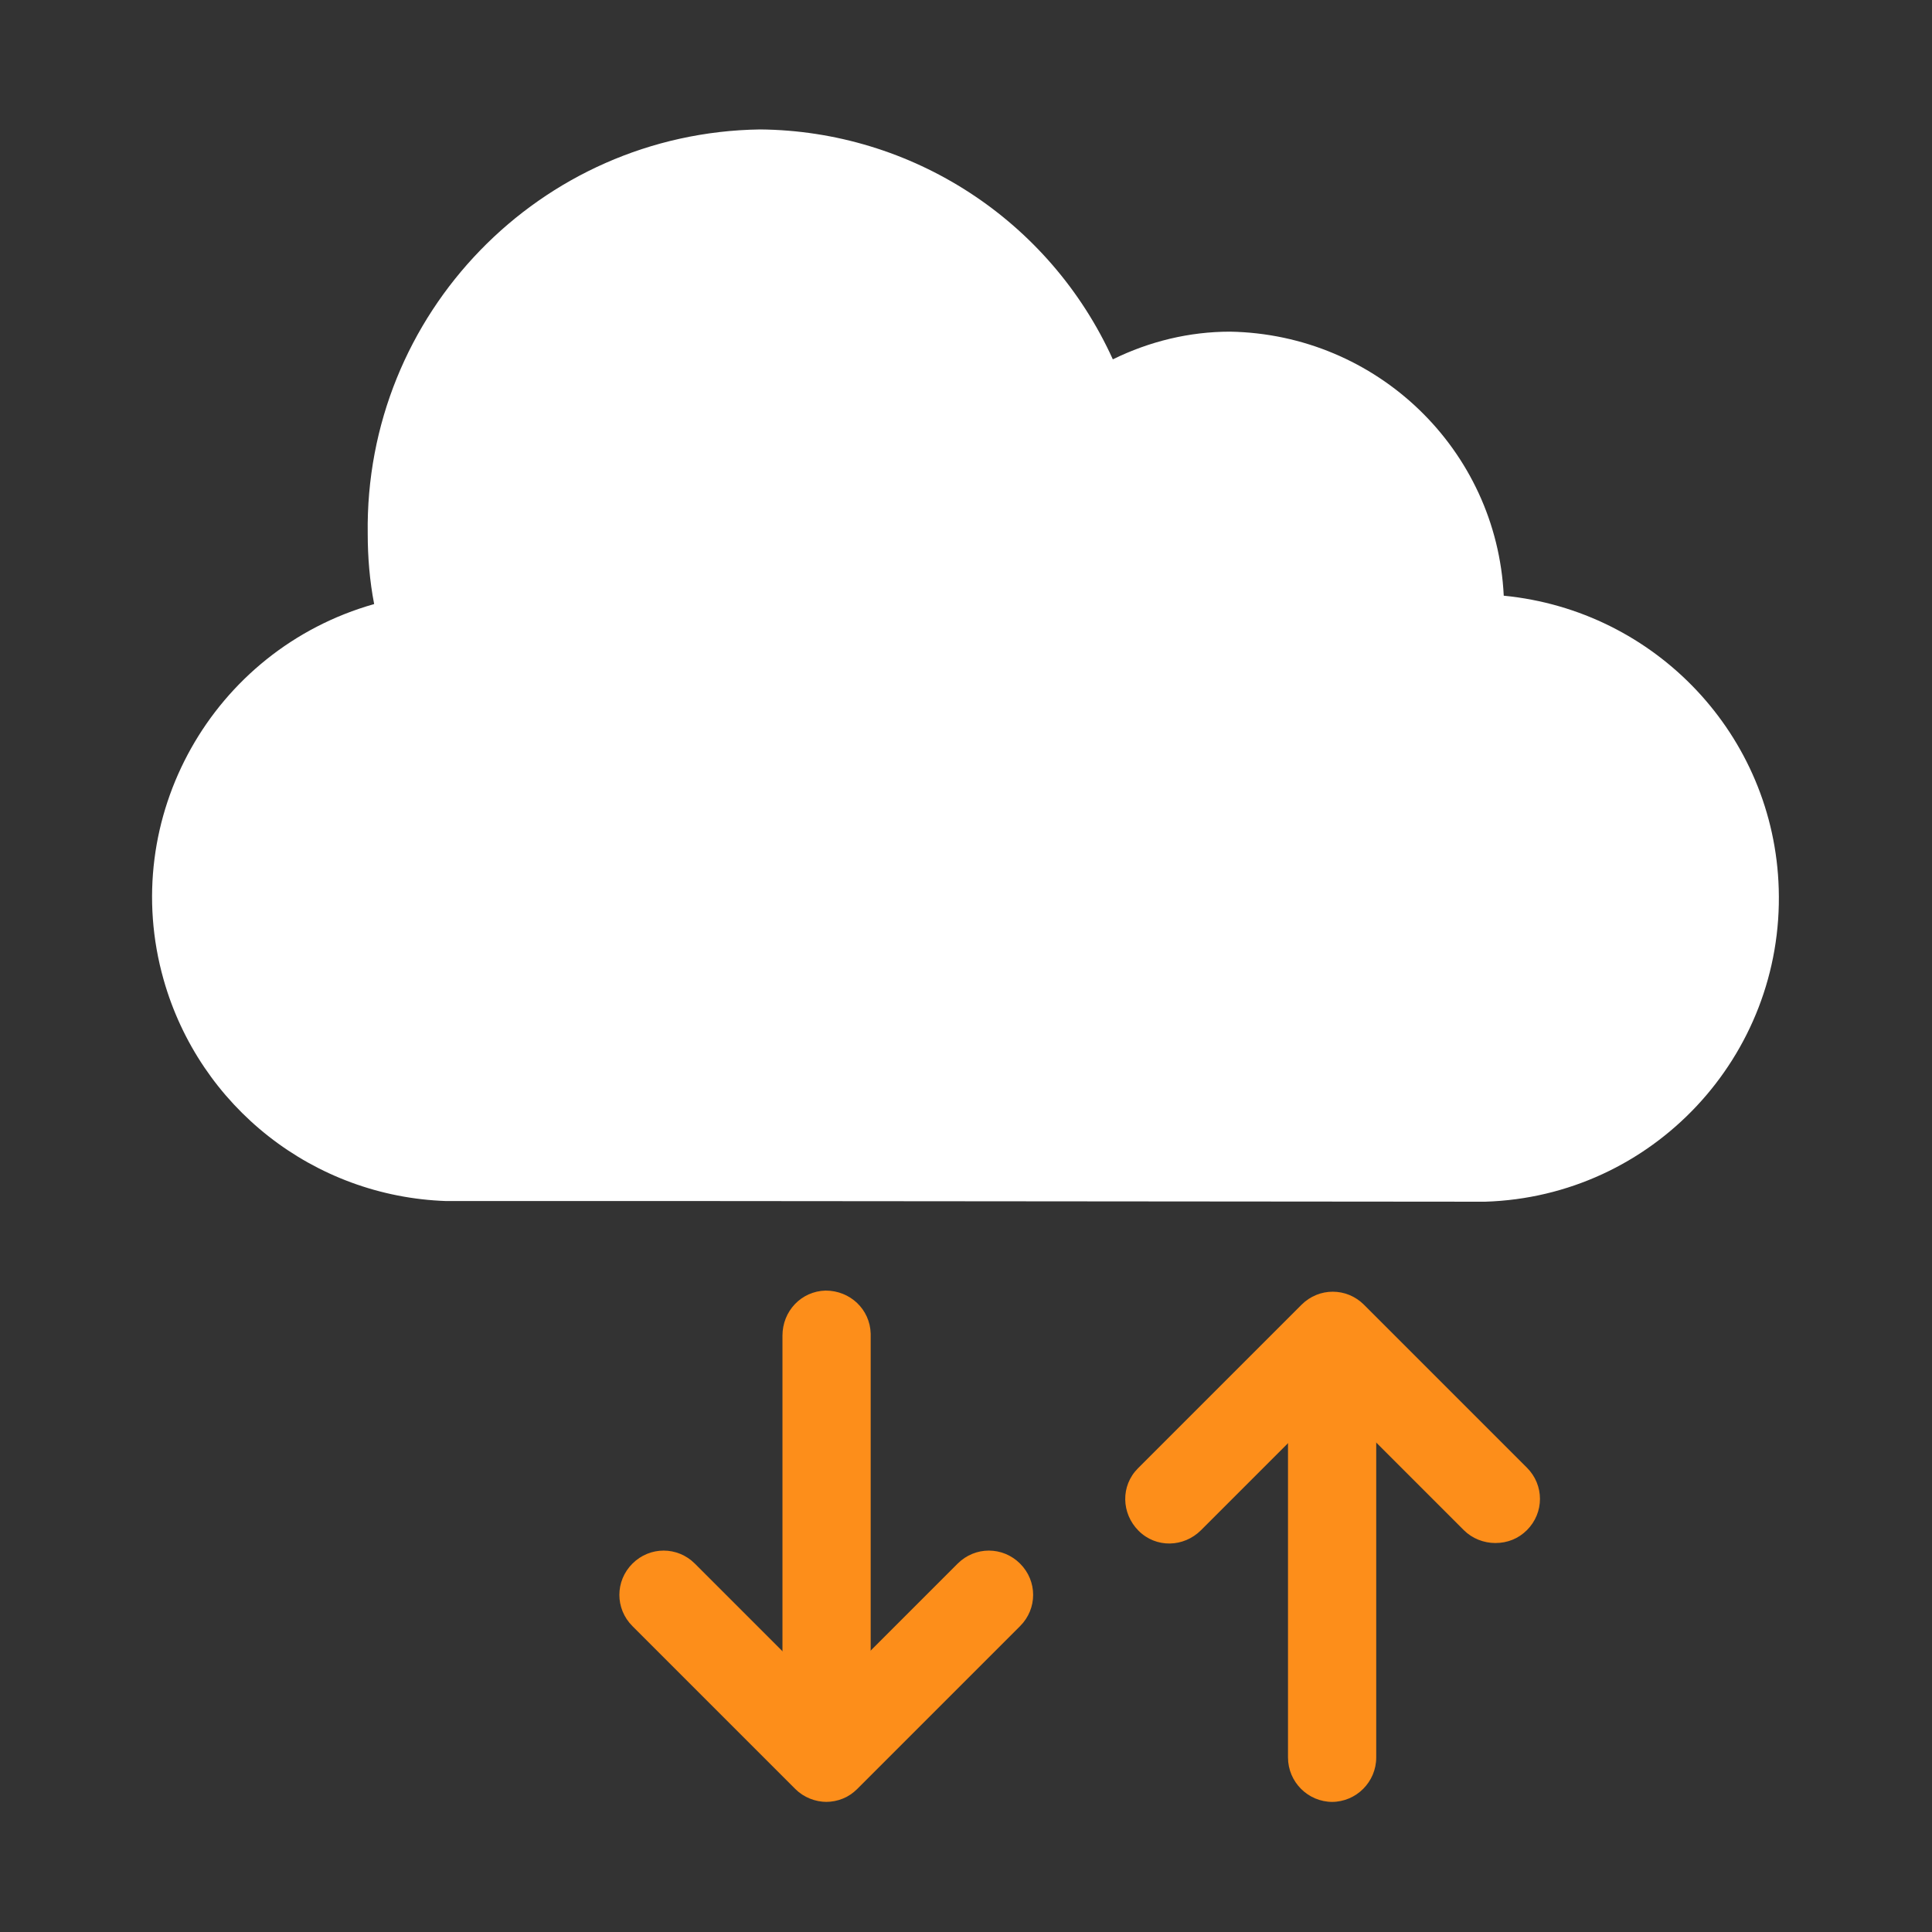 <?xml version="1.0" encoding="UTF-8"?>
<svg id="Livello_2" data-name="Livello 2" xmlns="http://www.w3.org/2000/svg" viewBox="0 0 30 30">
  <rect x="0" y="0" width="30" height="30" fill="#333333" stroke="none"/>
  <defs>
    <style>
      .cls-1 {
        fill: none;
      }

      .cls-2 {
        fill: #fff;
      }

      .cls-3 {
        fill: #fd8e1a;
      }
    </style>
  </defs>
  <g id="Livello_1-2" data-name="Livello 1">
    <g>
      <rect class="cls-1" width="30" height="30"/>
      <g>
        <path id="Tracciato_3519" data-name="Tracciato 3519" class="cls-2" d="m23.06,18.66c2.6-.08,4.64-2.26,4.56-4.86-.07-2.38-1.91-4.32-4.27-4.55-.11-2.27-1.97-4.06-4.25-4.1-.63,0-1.25.15-1.82.43-.98-2.16-3.12-3.55-5.48-3.57-3.41.05-6.14,2.86-6.09,6.28,0,.36.03.73.1,1.09-2.51.71-3.98,3.32-3.27,5.83.56,1.98,2.33,3.37,4.39,3.44h4.16"/>
        <g>
          <path id="Tracciato_3520" data-name="Tracciato 3520" class="cls-3" d="m20.69,27.98c-.38,0-.69-.31-.69-.69v-6.05c0-.38.32-.68.7-.67.37,0,.66.3.67.67v6.05c0,.38-.31.69-.69.69"/>
          <path id="Tracciato_3521" data-name="Tracciato 3521" class="cls-3" d="m23.22,23.96c-.18,0-.36-.07-.49-.2l-2.04-2.04-2.04,2.04c-.27.27-.7.28-.97.01-.27-.27-.28-.7-.01-.97,0,0,0,0,.01-.01l2.53-2.53c.27-.27.7-.27.97,0h0s2.53,2.53,2.53,2.53c.27.27.27.7,0,.97-.13.13-.3.2-.49.2"/>
          <path id="Tracciato_3522" data-name="Tracciato 3522" class="cls-3" d="m12.84,27.48c-.38,0-.69-.31-.69-.69v-6.05c0-.38.29-.69.67-.7.38,0,.69.29.7.67,0,.01,0,.02,0,.03v6.05c0,.38-.31.69-.69.69"/>
          <path id="Tracciato_3523" data-name="Tracciato 3523" class="cls-3" d="m12.84,27.98c-.18,0-.36-.07-.49-.2l-2.53-2.53c-.27-.27-.27-.7,0-.97.27-.27.7-.27.97,0h0l2.04,2.04,2.04-2.04c.27-.27.7-.27.97,0s.27.7,0,.97l-2.53,2.53c-.13.13-.3.2-.49.2"/>
        </g>
      </g>
    </g>
  </g>
</svg>